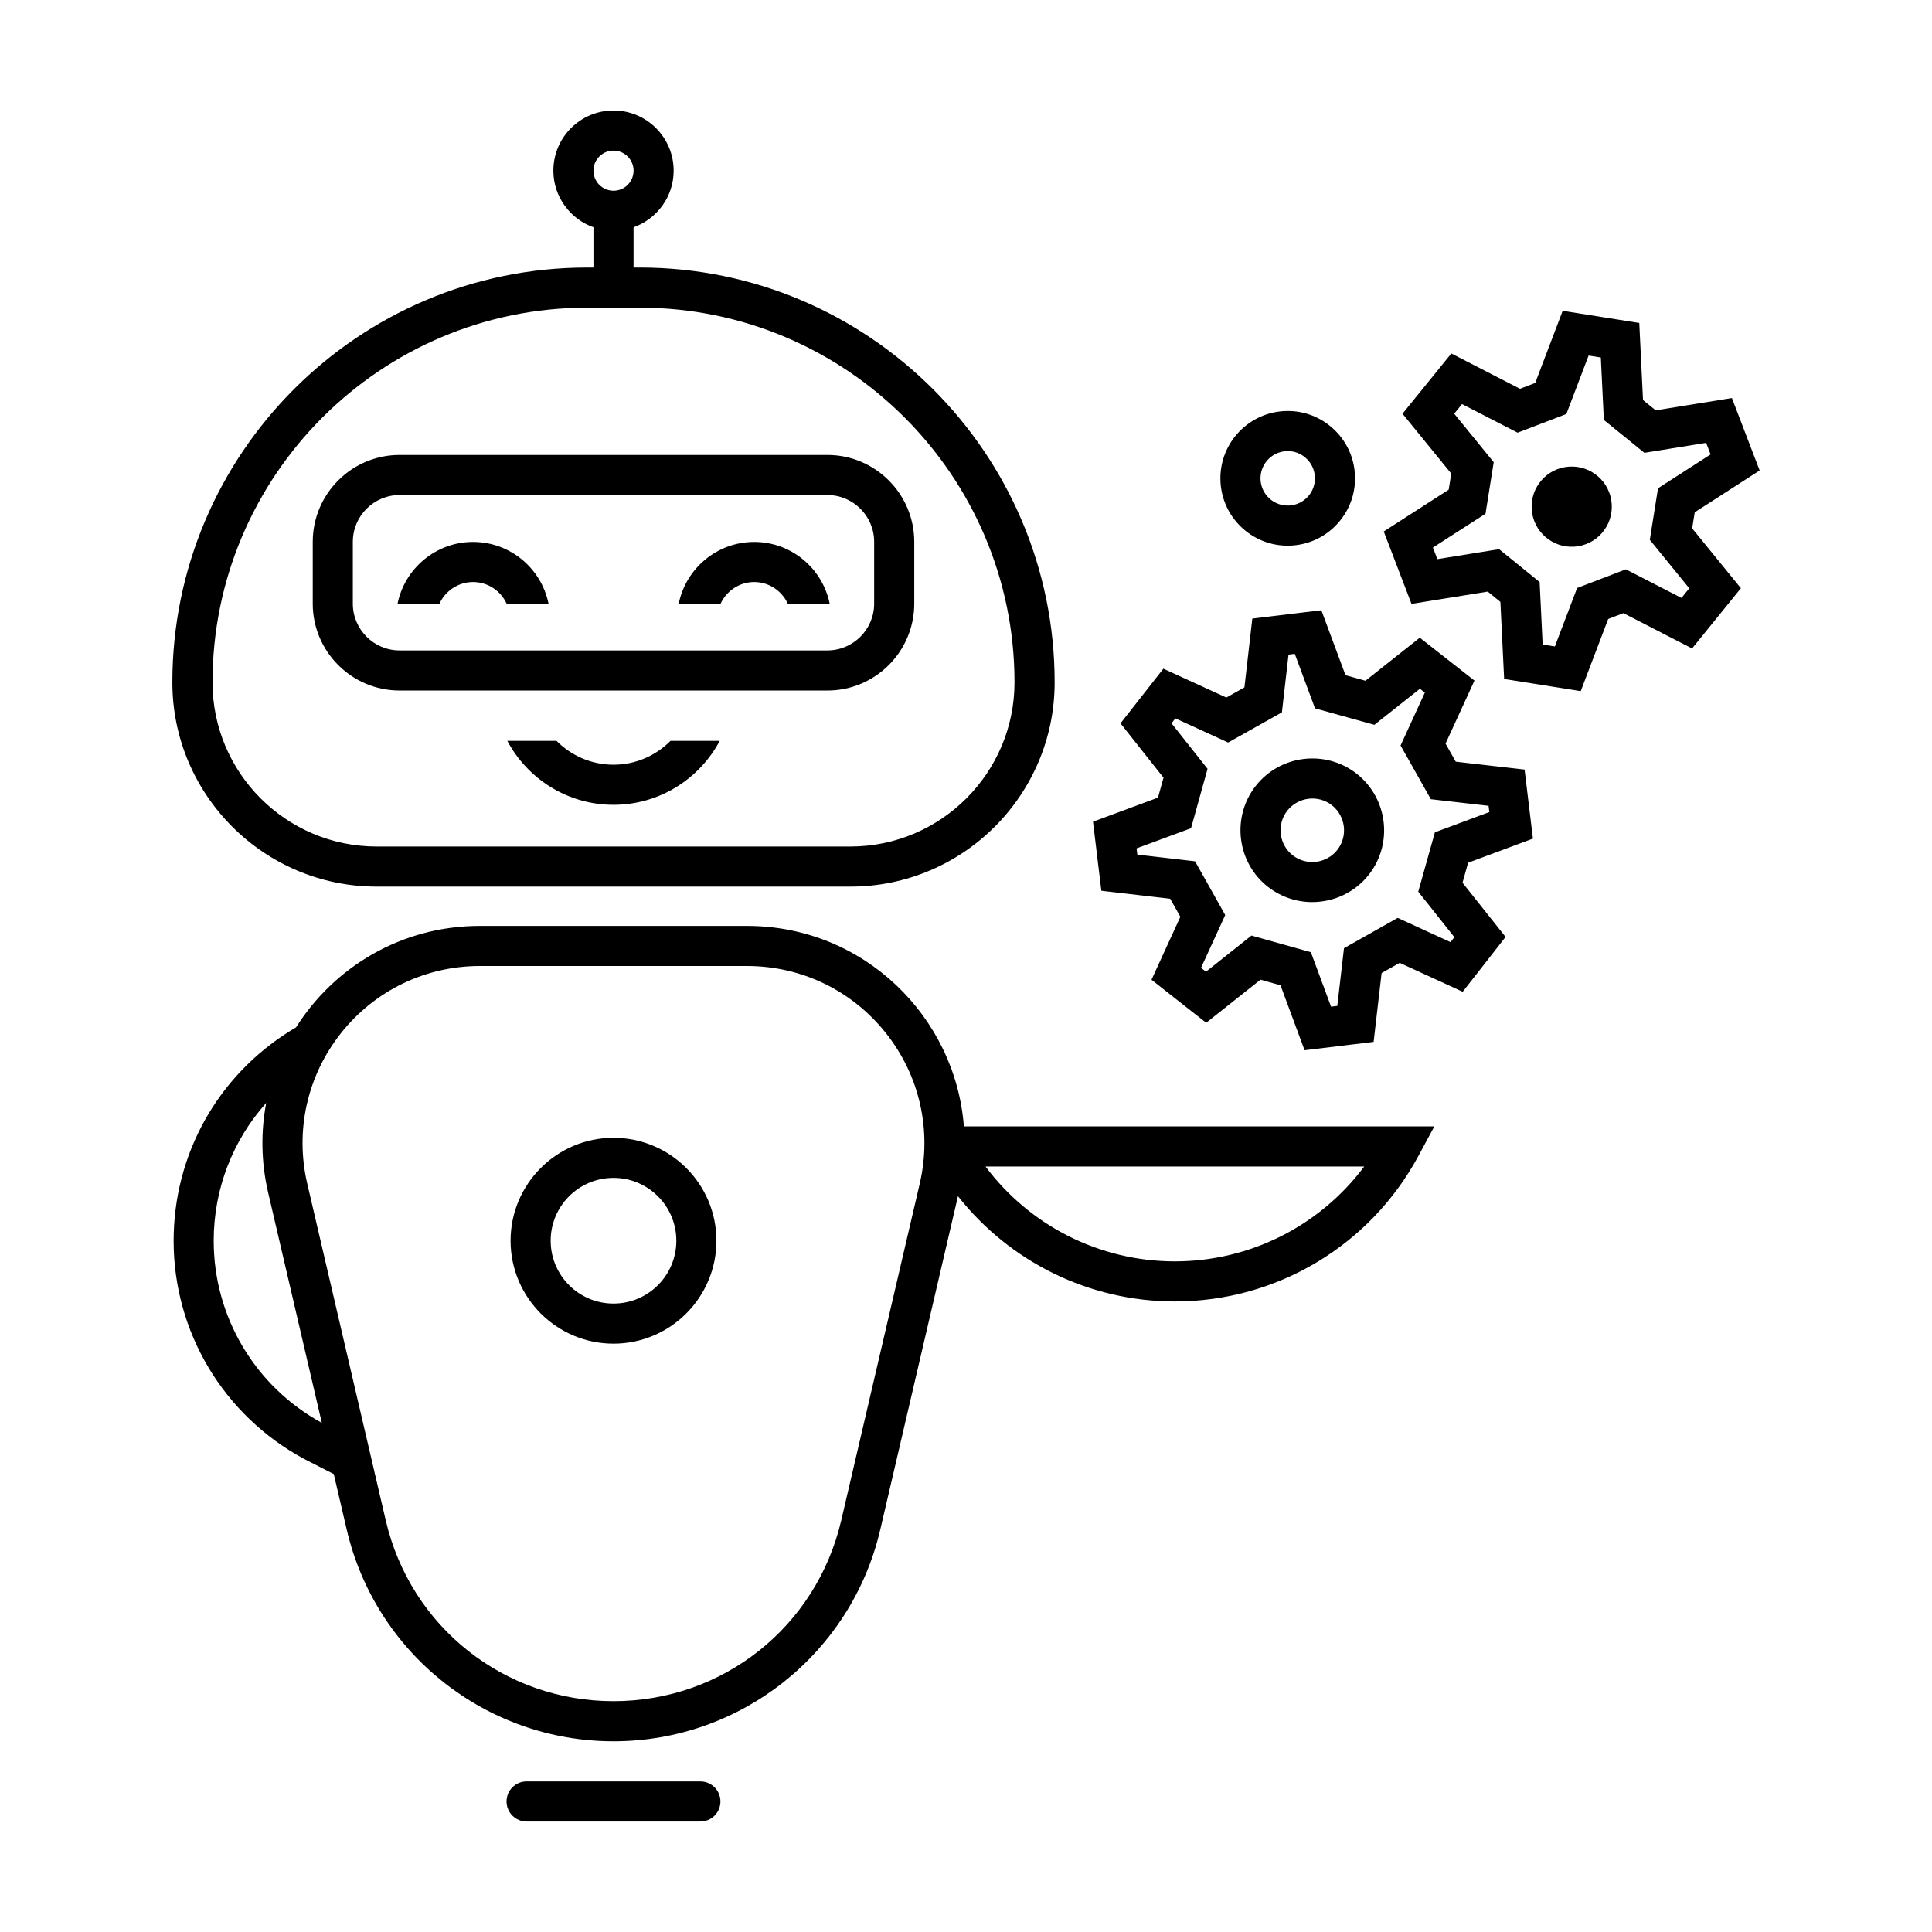 <?xml version="1.0" encoding="UTF-8"?>
<!-- Uploaded to: ICON Repo, www.svgrepo.com, Generator: ICON Repo Mixer Tools -->
<svg fill="#000000" width="800px" height="800px" version="1.1" viewBox="144 144 512 512" xmlns="http://www.w3.org/2000/svg">
 <path d="m550.24 366.24-2.211-18.297-18.238-2.09-2.707-4.793 7.664-16.695-14.488-11.367-14.398 11.406c-1.145-0.316-2.125-0.59-3.133-0.875l-2.156-0.598-6.398-17.211-18.297 2.211-2.09 18.227c-1.082 0.605-2 1.125-2.957 1.664l-1.832 1.031-16.695-7.644-11.359 14.484 11.402 14.402c-0.527 1.914-0.938 3.371-1.473 5.289l-17.215 6.379 2.211 18.297 18.246 2.117c0.977 1.734 1.719 3.047 2.691 4.785l-7.644 16.676 4.848 3.824c2.629 2.074 2.676 2.109 6.344 4.988l3.301 2.59 14.391-11.418 5.301 1.484 6.379 17.215 18.297-2.211 2.117-18.242 4.793-2.707 16.695 7.664 3.055-3.894c2.574-3.281 2.574-3.281 4.898-6.262l3.41-4.375-11.41-14.363 1.484-5.297zm-20.812 26.125c-0.359 0.457-0.664 0.852-1.023 1.309l-14-6.422-14.234 8.031-1.773 15.289-1.652 0.203-5.352-14.434-15.734-4.41-12.062 9.578c-0.457-0.359-0.852-0.672-1.309-1.027l6.41-13.98-1.316-2.352c-2.242-4.016-3.098-5.547-5.359-9.543l-1.328-2.352-15.289-1.773-0.203-1.652 14.434-5.344 0.73-2.609c1.238-4.434 1.707-6.121 2.926-10.531l0.719-2.602-9.551-12.066 1.023-1.305 13.992 6.402 6.566-3.688c1.566-0.887 3.039-1.715 5.297-2.973l2.379-1.328 1.754-15.312 1.652-0.203 5.371 14.445 7.367 2.047c1.703 0.473 3.316 0.926 5.773 1.602l2.594 0.715 12.062-9.551 1.305 1.023-6.43 14.012 8.027 14.234 15.297 1.754 0.203 1.652-14.43 5.367-4.41 15.738zm-25.898-43.324c-8.254-6.469-20.25-5.023-26.742 3.223l-0.012 0.016c-6.465 8.273-5.012 20.27 3.246 26.746 3.481 2.719 7.621 4.039 11.734 4.039 5.656 0 11.262-2.5 15.008-7.273 6.469-8.25 5.023-20.25-3.234-26.75zm-5.129 20.188c-2.863 3.648-8.168 4.293-11.824 1.43-3.648-2.856-4.289-8.16-1.43-11.824 2.883-3.648 8.184-4.289 11.82-1.438 3.648 2.875 4.293 8.184 1.434 11.832zm-24.891-85.039c3.281 2.867 7.402 4.414 11.719 4.414 0.402 0 0.812-0.016 1.215-0.039 4.758-0.316 9.105-2.469 12.238-6.055 3.141-3.586 4.691-8.184 4.375-12.938-0.316-4.758-2.469-9.098-6.055-12.238-3.586-3.141-8.195-4.699-12.938-4.375-9.812 0.656-17.266 9.176-16.609 18.988 0.316 4.758 2.473 9.105 6.055 12.242zm11.266-20.625c0.168-0.012 0.328-0.016 0.492-0.016 1.75 0 3.414 0.625 4.742 1.785 1.449 1.27 2.316 3.027 2.449 4.949 0.125 1.926-0.5 3.777-1.77 5.231-1.27 1.449-3.027 2.316-4.949 2.449-1.918 0.121-3.785-0.5-5.231-1.77-1.449-1.27-2.316-3.027-2.449-4.949-0.266-3.965 2.746-7.414 6.715-7.68zm86.344 13.996c0.395 5.856-4.039 10.922-9.895 11.309-5.856 0.395-10.922-4.039-11.309-9.895-0.395-5.856 4.039-10.922 9.895-11.309 5.852-0.395 10.922 4.039 11.309 9.895zm-327.3 101.4h125.54c29.852 0 54.133-24.285 54.133-54.133 0-60.613-49.312-109.93-109.93-109.93h-1.664v-10.672c6.184-2.195 10.625-8.086 10.625-15.008 0-8.793-7.152-15.941-15.938-15.941-8.793 0-15.941 7.148-15.941 15.941 0 6.922 4.449 12.816 10.625 15.008v10.672h-1.664c-60.613 0-109.93 49.312-109.93 109.93 0.004 29.848 24.285 54.133 54.141 54.133zm62.766-195.05c2.934 0 5.316 2.383 5.316 5.316 0 2.934-2.383 5.316-5.316 5.316-2.934 0-5.316-2.383-5.316-5.316 0-2.934 2.383-5.316 5.316-5.316zm-6.977 41.625h13.949c54.754 0 99.297 44.547 99.297 99.297 0 23.992-19.52 43.504-43.504 43.504h-125.53c-23.992 0-43.504-19.52-43.504-43.504-0.008-54.75 44.539-99.297 99.293-99.297zm42.363 163.84h-70.777c-20.852 0-38.648 10.914-48.742 26.883l-1.441 0.867c-19.41 12.066-31 32.895-31 55.715 0 24.152 13.219 46.281 34.605 57.801l7.836 4 3.426 14.695c7.656 32.863 36.953 56.121 70.703 56.121 33.746 0 63.043-23.254 70.703-56.121l20.586-88.332c13.766 17.438 34.805 27.891 57.484 27.891 26.992 0 51.723-14.773 64.543-38.562l4.219-7.828h-124.68c-2.234-29.008-26.465-53.129-57.465-53.129zm163.56 63.762c-11.723 15.695-30.234 25.137-50.18 25.137-19.945 0-38.449-9.441-50.18-25.137h100.36zm-304.9 19.703c0-13.77 5.055-26.652 13.914-36.555-1.441 7.602-1.375 15.652 0.52 23.789l14.219 61c-17.676-9.652-28.652-28.102-28.652-48.234zm187.11-15.18-20.809 89.266c-6.574 28.203-31.391 47.902-60.352 47.902-28.957 0-53.781-19.699-60.352-47.902l-20.809-89.266c-3.273-14.047-0.012-28.586 8.957-39.887 8.969-11.297 22.387-17.773 36.812-17.773h70.781c14.426 0 27.84 6.481 36.809 17.781 8.965 11.297 12.23 25.832 8.961 39.879zm-81.16-12.133c-15.043 0-27.277 12.238-27.277 27.277 0 15.039 12.238 27.277 27.277 27.277 15.039 0 27.277-12.238 27.277-27.277 0.004-15.039-12.234-27.277-27.277-27.277zm0 43.926c-9.195 0-16.652-7.457-16.652-16.652 0-9.195 7.457-16.652 16.652-16.652 9.195 0 16.652 7.457 16.652 16.652 0 9.203-7.457 16.652-16.652 16.652zm28.34 131.95c0 2.934-2.379 5.316-5.316 5.316h-46.055c-2.934 0-5.316-2.379-5.316-5.316s2.379-5.316 5.316-5.316h46.055c2.938 0.004 5.316 2.383 5.316 5.316zm-13.234-281.07h13.047c-5.367 10.07-15.965 16.949-28.148 16.949-12.188 0-22.781-6.879-28.148-16.949h13.047c3.856 3.898 9.199 6.324 15.105 6.324 5.898-0.008 11.23-2.43 15.098-6.324zm-61.266-36.273h-11.082c1.855-9.359 10.125-16.445 20.02-16.445s18.168 7.082 20.02 16.445h-11.082c-1.527-3.422-4.957-5.82-8.938-5.82s-7.41 2.398-8.938 5.82zm74.508 0h-11.082c1.855-9.359 10.125-16.445 20.02-16.445 9.898 0 18.168 7.082 20.02 16.445h-11.082c-1.527-3.422-4.957-5.82-8.938-5.82-3.977 0-7.402 2.398-8.938 5.82zm-85.027 22.934h113.36c12.695 0 23.023-10.328 23.023-23.023v-16.383c0-12.695-10.328-23.023-23.023-23.023h-113.36c-12.695 0-23.023 10.328-23.023 23.023v16.383c-0.004 12.695 10.328 23.023 23.023 23.023zm-12.402-39.41c0-6.836 5.562-12.398 12.398-12.398h113.36c6.836 0 12.398 5.562 12.398 12.398v16.383c0 6.836-5.562 12.398-12.398 12.398h-113.36c-6.836 0-12.398-5.562-12.398-12.398zm355.62-7.828 17.199-11.078-7.352-19.191-20.199 3.254-3.356-2.719-0.992-20.434-20.297-3.223-7.281 19.121-4.035 1.547-18.191-9.359-12.941 15.965 12.918 15.863-0.68 4.266-17.207 11.074 7.356 19.191 20.199-3.254 3.356 2.719 0.992 20.434 20.297 3.223 7.281-19.121 4.035-1.547 18.191 9.359 12.941-15.965-12.918-15.863zm-1.449 20.148-2.066 2.551-14.742-7.582-12.914 4.949-5.898 15.492-3.238-0.516-0.801-16.559-10.742-8.707-16.363 2.641-1.176-3.062 13.941-8.973 2.172-13.652-10.469-12.852 2.066-2.551 14.742 7.582 12.914-4.949 5.898-15.492 3.238 0.516 0.801 16.555 10.742 8.707 16.367-2.641 1.176 3.062-13.934 8.977-2.172 13.652z"/>
</svg>